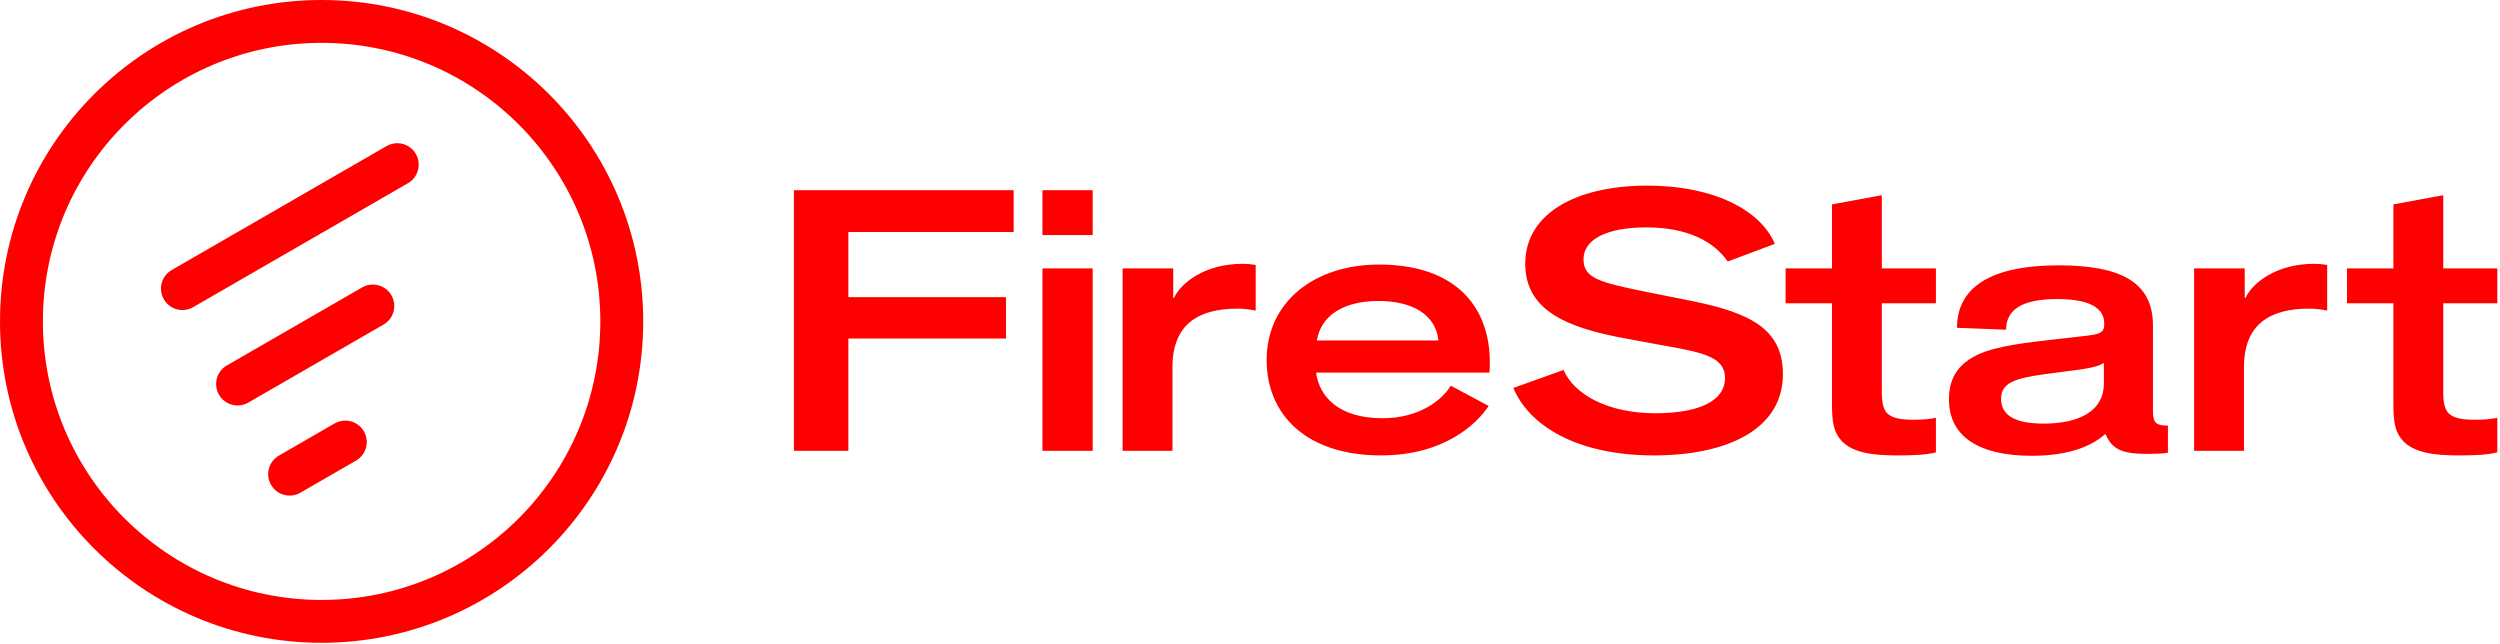 <svg version="1.1" viewBox="0 0 435 112" xmlns="http://www.w3.org/2000/svg">
    <g fill="none" fill-rule="evenodd">
        <path d="m55.959-4.1211e-13c30.905 0 55.959 25.038 55.959 55.923 0 30.885-25.054 55.923-55.959 55.923-30.905 0-55.959-25.038-55.959-55.923 0-30.885 25.054-55.923 55.959-55.923zm0 7.456c-26.785 0-48.498 21.699-48.498 48.467 0 26.767 21.713 48.467 48.498 48.467s48.498-21.699 48.498-48.467c0-26.767-21.713-48.467-48.498-48.467zm7.357 67.592c1.03 1.783 0.419 4.063-1.365 5.093l-9.692 5.592c-1.784 1.03-4.066 0.419-5.096-1.365-1.03-1.783-0.419-4.063 1.365-5.093l9.692-5.592c1.784-1.03 4.066-0.419 5.096 1.365zm294.82-28.881c10.676 0 16.48 2.8 16.48 10.469v14.803c0 1.867 0.334 2.534 2.135 2.6h0.467v4.734c-0.876 0.175-2.262 0.197-3.355 0.2l-0.448 3.907e-4c-4.604 0-6.005-1.067-7.073-3.467-1.935 1.734-5.671 3.801-12.811 3.801-9.274 0-14.412-3.401-14.412-9.802 0-4.201 2.002-6.468 5.471-8.002 3.269-1.334 7.74-1.867 13.078-2.467l4.671-0.533c3.203-0.333 3.803-0.6 3.803-2.2 0-2.6-2.335-4.268-8.207-4.268-6.138 0-8.874 1.867-8.874 5.334l-8.54-0.333c0-7.735 7.073-10.869 17.615-10.869zm-118.19-0.133c13.344 0 19.283 7.335 19.283 17.003 0 0.533 0 1.267-0.067 1.8h-30.158c0.534 4.067 3.803 7.935 11.543 7.935 6.539 0 10.475-3.267 11.877-5.668l6.606 3.534c-2.068 3.134-7.74 8.602-18.749 8.602-12.811 0-19.883-6.935-19.883-16.603 0-10.135 8.34-16.603 19.55-16.603zm46.731-13.736c11.009 0 19.483 3.934 22.152 10.135l-8.207 3.067c-2.335-3.401-6.872-5.934-14.145-5.934-7.006 0-10.942 2.134-10.942 5.534 0 3.334 2.802 4.001 10.475 5.601l8.674 1.734c9.675 2 15.546 4.734 15.546 12.669 0 9.668-9.808 14.136-22.419 14.136-13.678 0-21.818-5.334-24.487-11.736l8.741-3.134c1.802 4.268 7.74 7.535 15.947 7.535 7.74 0 12.143-2.2 12.143-6.135 0-3.534-3.536-4.401-10.409-5.601l-6.872-1.267c-9.808-1.8-17.481-4.668-17.481-13.002 0-8.735 8.807-13.603 21.284-13.603zm40.763 1.667v12.736h9.408v6.068h-9.408v15.603c0 1.8 0.334 3.001 1.001 3.601 0.867 0.8 2.335 1.067 4.537 1.067 1.535 0 2.802-0.133 3.87-0.333v6.001c-1.802 0.467-4.137 0.533-6.806 0.533-4.204 0-7.673-0.467-9.608-2.534-1.401-1.534-1.668-3.334-1.668-6.335v-17.603h-8.073v-6.068h8.073v-11.135l8.674-1.6zm97.685 0v12.736h9.408v6.068h-9.408v15.603c0 1.8 0.334 3.001 1.001 3.601 0.867 0.8 2.335 1.067 4.537 1.067 1.535 0 2.802-0.133 3.87-0.333v6.001c-1.802 0.467-4.137 0.533-6.806 0.533-4.204 0-7.673-0.467-9.608-2.534-1.401-1.534-1.668-3.334-1.668-6.335v-17.603h-8.073v-6.068h8.073v-11.135l8.674-1.6zm-248.75-0.867v7.268h-28.757v11.335h27.423v7.201h-27.423v19.537h-9.475v-45.342h38.232zm13.753 13.603v31.739h-8.741v-31.739h8.741zm26.093-0.8c0.734 0 1.468 0.067 2.269 0.2v7.935c-1.068-0.2-2.068-0.333-3.136-0.333-6.872 0-11.343 2.734-11.343 10.202v14.536h-8.674v-31.739h8.807v5.134h0.133c1.201-2.6 5.338-5.934 11.943-5.934zm186.44 0c0.734 0 1.468 0.067 2.269 0.2v7.935c-1.068-0.2-2.068-0.333-3.136-0.333-6.872 0-11.343 2.734-11.343 10.202v14.536h-8.674v-31.739h8.807v5.134h0.133c1.201-2.6 5.338-5.934 11.943-5.934zm-36.585 17.27h-0.067c-0.734 0.467-1.735 0.8-4.137 1.133l-6.072 0.8c-5.404 0.733-7.606 1.6-7.606 4.268 0 2.867 2.335 4.334 7.406 4.334 6.405 0 10.475-2.334 10.475-6.935v-3.601zm-297.97-11.793c1.03 1.783 0.419 4.063-1.365 5.093l-23.539 13.581c-1.784 1.03-4.066 0.419-5.096-1.365-1.03-1.783-0.419-4.063 1.365-5.093l23.539-13.581c1.784-1.03 4.066-0.419 5.096 1.365zm171.77 0.991c-6.138 0-10.008 2.534-10.742 6.868h21.151c-0.467-4.534-4.604-6.868-10.409-6.868zm-167.52-25.585c1.03 1.783 0.419 4.063-1.365 5.093l-37.385 21.57c-1.784 1.03-4.066 0.419-5.096-1.365-1.03-1.783-0.419-4.063 1.365-5.093l37.385-21.57c1.784-1.03 4.066-0.419 5.096 1.365zm117.77 6.315v7.801h-8.741v-7.801h8.741z"
              fill="#f00"/>
    </g>
</svg>

